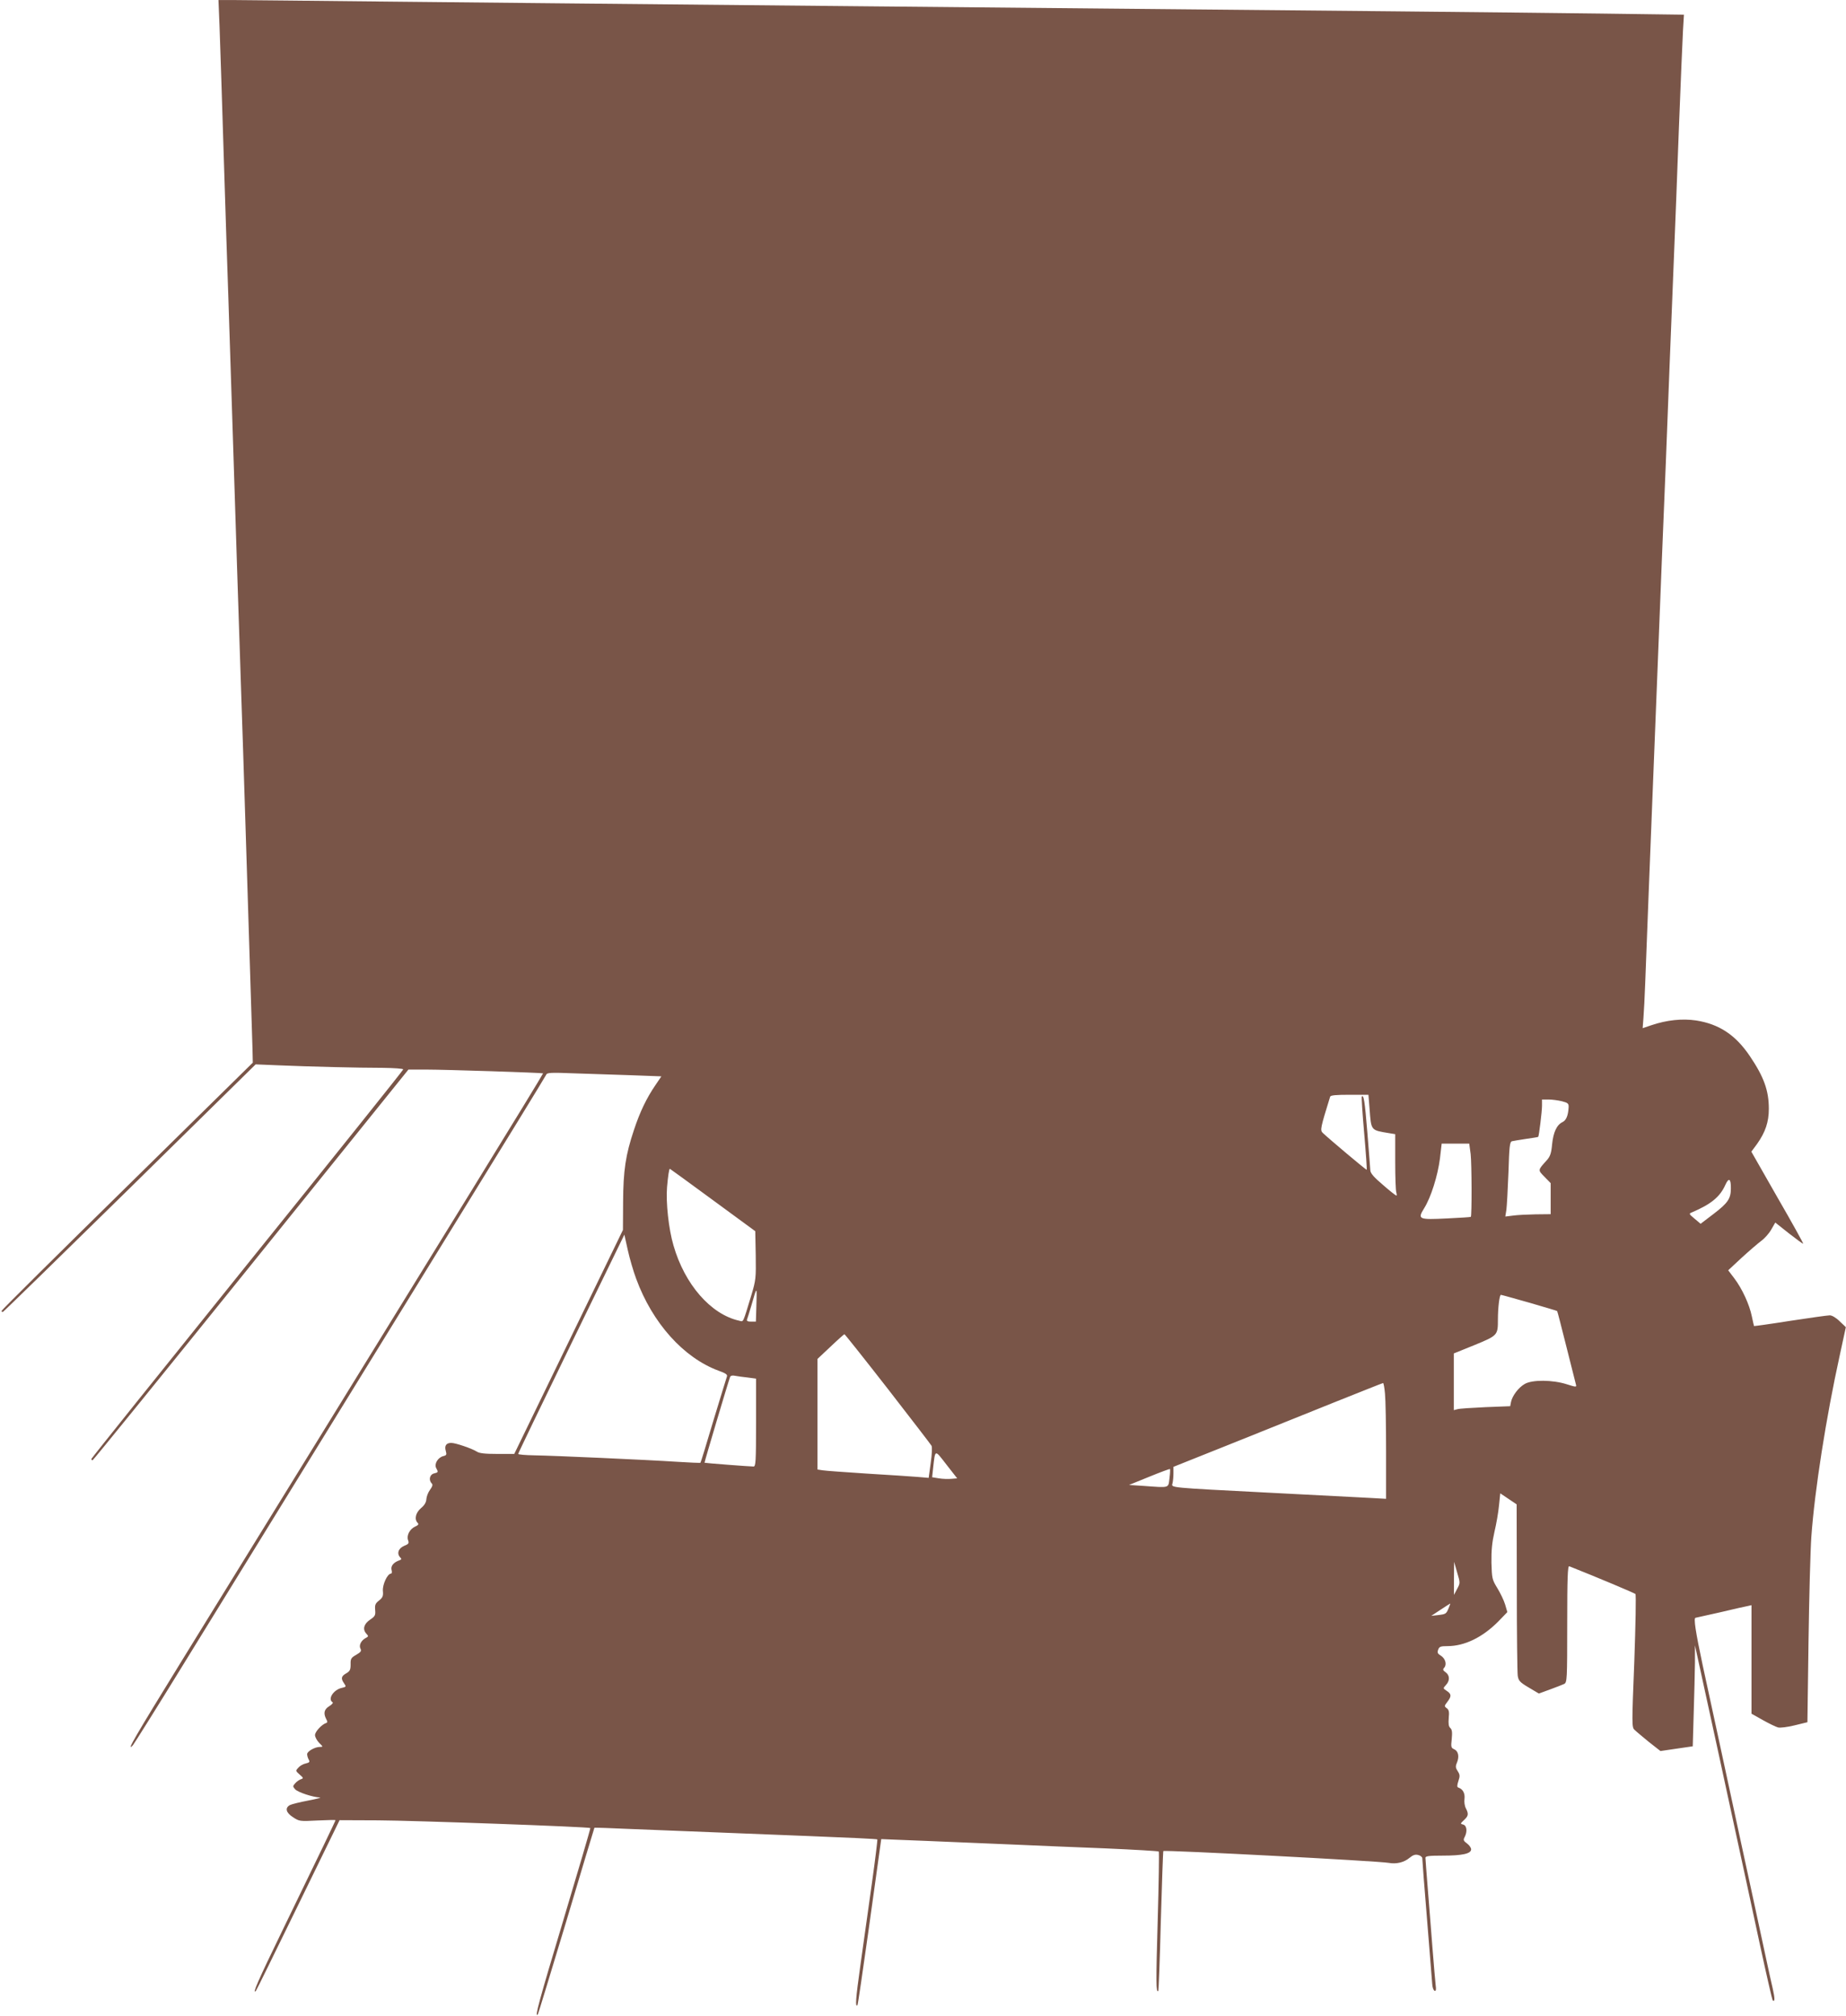 <?xml version="1.0" standalone="no"?>
<!DOCTYPE svg PUBLIC "-//W3C//DTD SVG 20010904//EN"
 "http://www.w3.org/TR/2001/REC-SVG-20010904/DTD/svg10.dtd">
<svg version="1.0" xmlns="http://www.w3.org/2000/svg"
 width="1172pt" height="1280pt" viewBox="0 0 1172 1280"
 preserveAspectRatio="xMidYMid meet">
<g transform="translate(0,1280) scale(0.1,-0.1)"
fill="#795548" stroke="none">
<path d="M1394 12628 c4 -95 15 -456 26 -803 11 -346 24 -760 30 -920 5 -159
19 -576 30 -925 20 -629 31 -970 50 -1540 6 -162 19 -578 30 -925 11 -346 24
-776 30 -955 6 -179 11 -366 13 -416 l2 -90 -797 -784 c-439 -431 -798 -787
-798 -792 0 -6 4 -8 9 -6 5 2 368 356 807 787 l797 784 146 -6 c188 -8 501
-16 664 -16 70 -1 127 -5 127 -10 0 -5 -445 -561 -990 -1237 -544 -676 -990
-1232 -990 -1236 0 -5 3 -8 8 -8 4 0 456 558 1006 1240 l999 1240 111 0 c126
0 739 -20 744 -24 1 -2 -204 -338 -456 -747 -252 -409 -693 -1124 -979 -1589
-287 -465 -672 -1090 -857 -1390 -298 -484 -360 -590 -312 -539 7 8 151 237
318 509 717 1163 1117 1813 1690 2743 335 543 612 995 615 1003 5 15 26 16
182 10 97 -3 260 -9 363 -12 l187 -7 -38 -56 c-56 -82 -98 -169 -136 -284 -53
-158 -68 -257 -69 -459 l-1 -176 -345 -711 -345 -711 -108 0 c-79 0 -114 4
-130 15 -30 19 -134 55 -162 55 -32 0 -44 -18 -35 -50 7 -25 5 -29 -16 -34
-34 -9 -58 -49 -45 -75 15 -27 14 -28 -14 -35 -27 -7 -35 -42 -14 -63 8 -8 5
-19 -11 -41 -12 -16 -22 -43 -23 -59 -1 -20 -12 -39 -34 -57 -34 -29 -44 -71
-21 -94 8 -8 4 -14 -16 -23 -35 -16 -56 -57 -45 -87 7 -19 4 -24 -26 -36 -37
-16 -47 -50 -23 -74 9 -9 7 -13 -8 -18 -36 -13 -54 -36 -48 -60 4 -14 2 -24
-4 -24 -22 0 -54 -69 -51 -109 3 -33 -1 -43 -25 -62 -23 -18 -27 -28 -24 -60
3 -33 -1 -40 -32 -61 -40 -27 -49 -61 -25 -88 16 -17 15 -19 -4 -29 -29 -16
-44 -47 -32 -68 7 -14 2 -21 -27 -38 -33 -19 -37 -25 -36 -61 0 -34 -4 -43
-28 -57 -32 -18 -35 -33 -13 -64 14 -20 13 -22 -14 -28 -53 -11 -92 -71 -60
-91 6 -3 -2 -14 -20 -25 -33 -20 -39 -45 -20 -82 9 -16 9 -22 0 -25 -28 -9
-71 -55 -71 -77 0 -12 12 -34 26 -49 26 -25 26 -26 5 -26 -32 0 -81 -28 -81
-46 0 -8 4 -24 10 -34 8 -16 5 -19 -19 -25 -16 -3 -37 -15 -47 -27 -18 -19
-18 -20 8 -43 25 -22 26 -24 9 -30 -10 -3 -26 -14 -36 -25 -17 -19 -17 -21 -1
-39 17 -19 112 -50 157 -52 13 0 -19 -9 -72 -19 -53 -10 -106 -23 -118 -29
-33 -18 -26 -48 19 -77 39 -26 43 -27 155 -21 63 3 115 4 115 2 0 -5 -88 -188
-334 -694 -159 -327 -198 -417 -171 -389 3 2 123 247 268 544 l263 539 245 -1
c222 -1 1340 -41 1347 -49 2 -1 -76 -267 -173 -590 -153 -510 -182 -615 -161
-594 3 2 84 270 182 594 97 325 177 591 178 592 1 1 105 -2 231 -8 507 -20
728 -29 1135 -45 234 -9 427 -18 430 -21 2 -2 -13 -126 -34 -276 -21 -150 -54
-384 -73 -520 -31 -221 -34 -272 -19 -256 3 2 34 218 71 479 36 261 69 497 73
525 l7 50 70 -3 c67 -2 245 -10 775 -32 135 -6 395 -17 578 -24 183 -8 336
-17 339 -20 3 -3 0 -202 -7 -441 -11 -390 -11 -459 4 -444 2 2 10 202 16 444
7 242 14 442 16 444 7 8 1365 -63 1431 -75 48 -9 98 3 132 32 22 18 36 23 55
18 14 -3 26 -13 26 -21 0 -8 13 -182 30 -386 16 -205 31 -390 33 -411 1 -22 8
-41 15 -44 9 -3 11 7 7 35 -2 21 -12 126 -20 233 -8 107 -22 277 -30 378 -8
101 -15 190 -15 198 0 11 21 14 108 14 126 0 182 12 182 40 0 10 -12 27 -26
37 -23 17 -25 23 -15 41 18 34 14 73 -9 79 -20 5 -19 6 5 29 28 26 30 38 12
74 -8 14 -12 42 -9 61 4 35 -11 62 -39 71 -9 3 -9 13 0 41 11 32 10 41 -4 63
-14 21 -15 31 -5 54 16 39 9 73 -17 85 -20 9 -22 14 -16 66 4 42 2 59 -9 69
-11 10 -13 28 -10 64 4 39 1 52 -13 62 -16 12 -16 14 4 40 27 35 27 50 -4 70
-24 16 -24 16 -5 37 26 27 25 62 -2 81 -18 13 -19 18 -8 30 17 21 6 58 -23 76
-20 12 -23 19 -16 38 7 19 16 22 58 22 109 0 223 55 324 157 l57 59 -14 48
c-8 27 -31 74 -50 105 -33 54 -34 61 -37 161 -1 78 4 129 19 195 12 50 25 125
29 168 l8 77 52 -35 52 -35 1 -527 c0 -290 3 -543 6 -562 5 -31 14 -41 70 -74
l64 -38 71 26 c39 14 79 30 90 35 18 10 19 26 19 381 0 293 3 370 13 366 167
-66 414 -170 420 -176 5 -5 1 -197 -7 -427 -16 -400 -16 -419 1 -435 10 -10
51 -44 91 -77 l74 -58 102 15 103 15 6 209 c4 116 7 260 8 321 l0 111 84 -385
c46 -212 103 -470 125 -575 105 -482 135 -623 204 -943 41 -189 77 -346 80
-350 15 -14 15 11 1 73 -9 37 -29 129 -45 204 -16 75 -52 242 -80 371 -28 129
-69 316 -90 415 -101 467 -183 850 -230 1064 -45 212 -59 301 -45 301 2 0 73
16 157 35 84 20 163 38 176 40 l22 5 0 -344 0 -345 73 -41 c39 -22 83 -43 95
-46 13 -4 61 2 105 13 l82 20 7 514 c4 283 12 582 18 664 21 295 94 759 180
1150 l39 180 -39 37 c-23 23 -49 38 -63 38 -14 0 -127 -16 -252 -35 -125 -20
-228 -34 -229 -33 -1 2 -7 30 -14 62 -15 74 -61 175 -112 242 l-38 50 86 80
c47 43 103 91 123 106 21 15 50 47 64 72 l26 45 87 -69 c48 -37 88 -67 90 -65
2 2 -71 134 -163 293 l-166 291 37 50 c52 74 74 138 74 222 0 116 -31 202
-120 334 -91 135 -195 204 -342 227 -88 13 -185 3 -283 -30 l-56 -19 5 66 c3
36 8 134 11 216 9 246 35 903 45 1155 5 129 19 469 30 755 11 286 25 628 30
760 21 503 31 756 50 1255 11 283 25 621 30 750 5 129 19 469 29 755 11 286
23 565 26 621 l6 101 -523 7 c-573 7 -1418 16 -4648 46 -1180 11 -2552 25
-3050 30 -498 5 -945 10 -994 10 l-89 0 7 -172z m7301 -6865 c11 -143 6 -137
126 -157 l37 -6 0 -175 c0 -96 3 -184 7 -195 3 -11 4 -20 0 -20 -3 0 -42 30
-85 68 -58 49 -79 74 -80 92 -1 14 -9 123 -19 243 -16 197 -23 239 -35 226 -3
-2 4 -107 15 -233 11 -126 18 -230 16 -232 -3 -3 -239 196 -279 234 -18 17
-14 33 47 230 3 9 37 12 124 12 l119 0 7 -87z m1221 46 c39 -10 44 -15 43 -38
-3 -53 -15 -82 -38 -94 -38 -18 -59 -65 -67 -142 -5 -56 -12 -76 -33 -100 -59
-65 -58 -62 -15 -106 l39 -40 0 -98 0 -99 -95 -1 c-52 -1 -117 -4 -144 -8
l-49 -6 7 44 c3 24 9 131 13 236 5 164 8 193 22 198 9 2 49 9 90 15 41 6 76
11 77 13 5 6 24 163 24 197 l0 40 41 0 c22 0 60 -5 85 -11z m-579 -336 c7 -60
8 -392 1 -398 -2 -2 -69 -6 -150 -10 -182 -9 -190 -6 -146 65 43 69 86 206
100 315 l11 95 88 0 87 0 9 -67z m-4812 -291 l270 -198 3 -152 c2 -146 1 -158
-28 -255 -56 -183 -48 -168 -78 -161 -179 40 -345 230 -416 477 -31 105 -49
274 -41 371 6 70 13 116 18 116 1 0 124 -89 272 -198z m6464 73 c0 -64 -19
-92 -108 -160 l-84 -64 -38 32 c-37 31 -38 32 -16 41 121 52 177 98 211 174
22 49 36 40 35 -23z m-6950 -573 c103 -281 301 -502 524 -584 45 -16 57 -25
52 -37 -3 -9 -42 -135 -86 -280 -43 -146 -80 -266 -82 -267 -2 -2 -68 1 -147
6 -200 13 -783 39 -907 41 -57 1 -103 5 -103 9 0 5 152 319 337 700 l337 692
22 -99 c12 -54 36 -136 53 -181z m763 -174 l-3 -98 -31 0 c-21 0 -29 4 -25 14
3 7 15 47 27 87 37 128 36 128 32 -3z m4908 22 c95 -28 175 -51 176 -53 2 -1
28 -104 59 -227 31 -124 58 -232 61 -242 4 -14 -2 -14 -58 4 -90 29 -221 30
-268 2 -39 -22 -79 -75 -87 -115 l-5 -26 -156 -6 c-87 -4 -167 -9 -179 -13
l-23 -6 0 180 0 180 131 53 c148 61 149 62 149 163 0 74 10 156 19 156 4 0 85
-23 181 -50z m-4074 -546 c148 -191 273 -353 278 -362 5 -8 3 -54 -5 -109
l-13 -95 -70 6 c-39 3 -183 13 -321 21 -137 9 -265 18 -282 21 l-33 5 0 351 0
351 83 78 c45 43 85 78 88 79 3 0 127 -156 275 -346z m-888 71 l52 -7 0 -279
c0 -249 -2 -279 -16 -279 -25 0 -309 22 -311 24 -2 2 150 512 162 544 3 9 15
12 32 8 16 -3 52 -8 81 -11z m4045 -102 c4 -38 7 -203 7 -368 l0 -300 -107 6
c-60 3 -346 18 -638 33 -642 33 -619 31 -611 59 3 12 6 41 6 63 l0 42 358 143
c196 79 494 198 662 266 168 67 308 123 311 123 3 0 9 -30 12 -67z m-2752
-541 c-20 -2 -56 -1 -80 3 l-43 7 6 56 c14 124 9 122 85 24 l68 -87 -36 -3z
m1384 4 c-8 -65 3 -61 -165 -49 l-92 6 128 52 c71 29 130 51 132 49 2 -1 1
-27 -3 -58z m1826 -703 l-20 -38 0 105 1 105 19 -67 c20 -67 20 -68 0 -105z
m-53 -120 c-16 -39 -18 -40 -67 -46 l-44 -5 59 39 c32 21 60 39 61 39 2 0 -3
-12 -9 -27z"/>
</g>
</svg>
